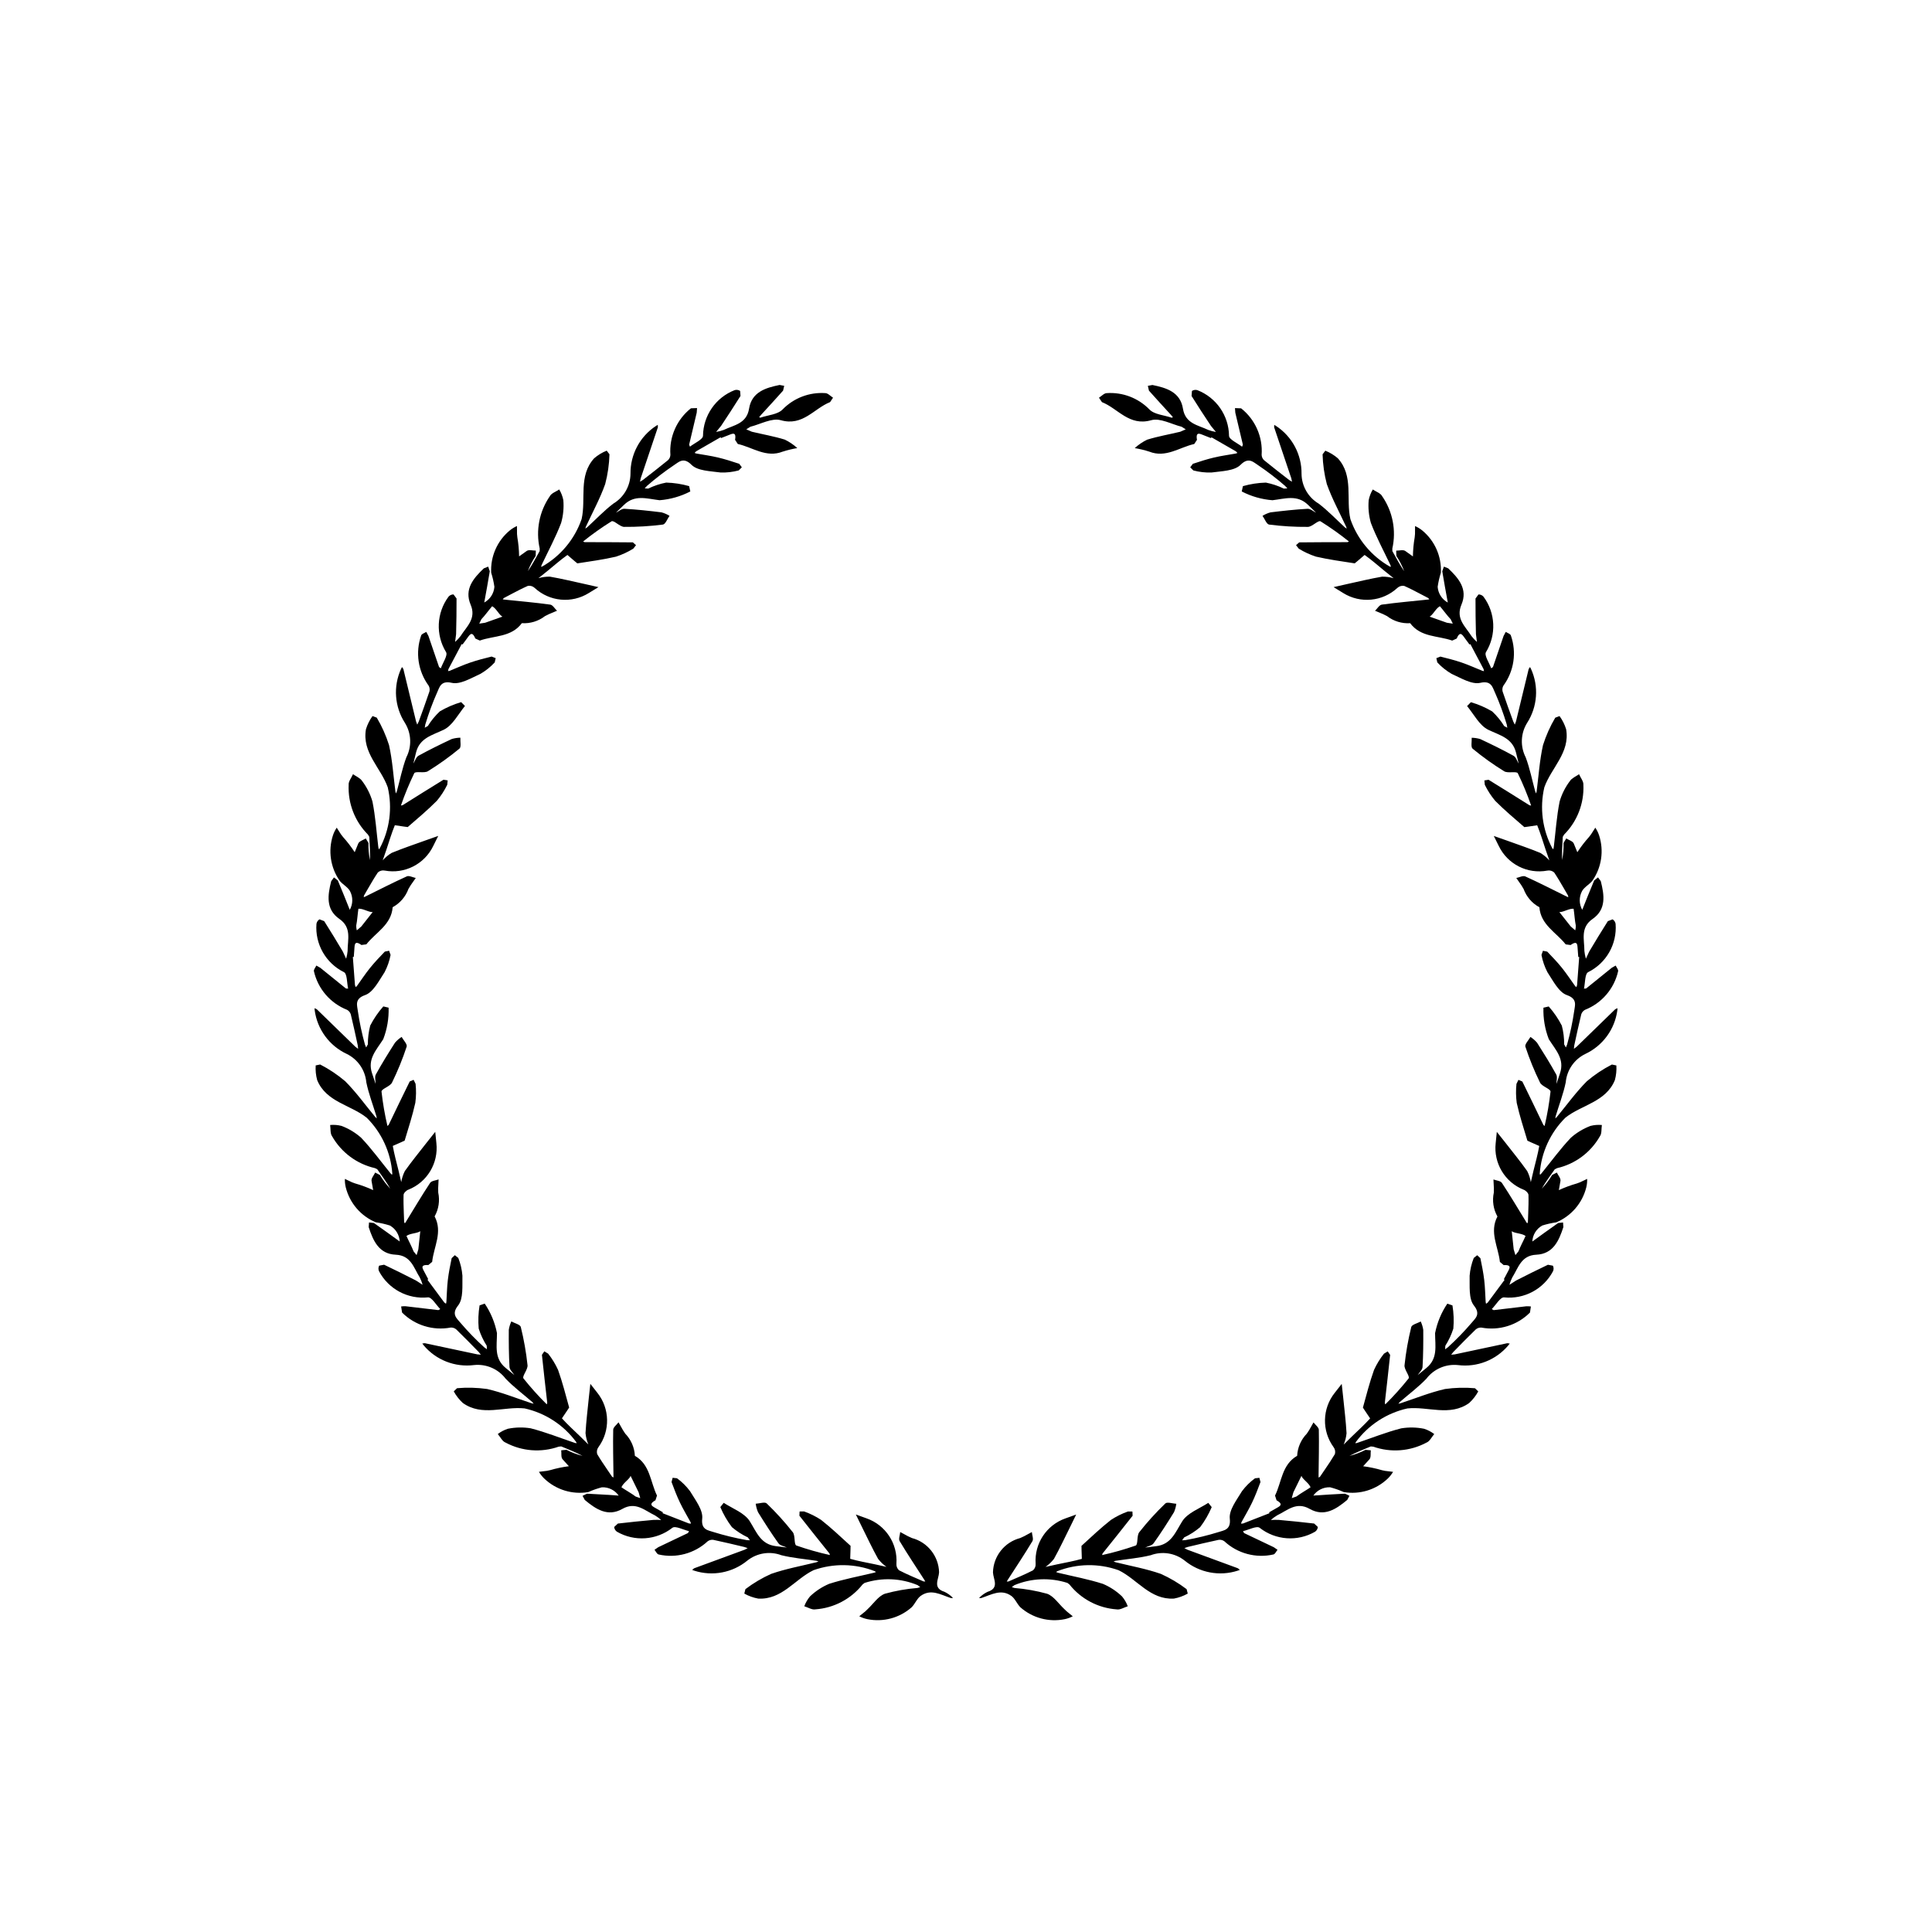 <?xml version="1.0" encoding="UTF-8"?>
<!-- Uploaded to: ICON Repo, www.iconrepo.com, Generator: ICON Repo Mixer Tools -->
<svg fill="#000000" width="800px" height="800px" version="1.1" viewBox="144 144 512 512" xmlns="http://www.w3.org/2000/svg">
 <g>
  <path d="m412 566.92c0.996 0.715 1.496 2.086 2.383 3.004 3.211 2.856 7.578 4.031 11.789 3.172 0.738-0.156 1.453-0.414 2.125-0.758l-1.629-1.324-0.641-0.621c-1.492-1.391-2.758-3.383-4.523-4.031-2.828-0.781-5.727-1.293-8.652-1.531l-0.715-0.227 0.695-0.523c4.465-1.859 9.449-2.066 14.055-0.586l0.535 0.414c3.062 3.856 7.602 6.246 12.512 6.594 0.887 0.18 1.949-0.523 2.934-0.82-0.355-0.957-0.871-1.844-1.527-2.621-1.473-1.406-3.188-2.535-5.062-3.324-3.859-1.242-7.883-1.98-11.84-2.93l-0.555-0.188 0.25-0.215h0.004c5.227-2.066 11.027-2.16 16.32-0.273 4.945 2.406 8.348 7.875 14.633 7.508v0.004c1.289-0.238 2.531-0.684 3.676-1.328l-0.297-1.168c-2.121-1.609-4.418-2.973-6.848-4.059-3.879-1.355-7.977-2.086-11.984-3.082l-0.535-0.195 0.523-0.18c3.102-0.477 6.262-0.723 9.297-1.477v0.004c3.047-1.141 6.465-0.605 9.02 1.41 3.934 3.231 9.246 4.238 14.09 2.668l0.543-0.203-0.496-0.418-13.387-4.922-0.824-0.418 0.82-0.301c2.754-0.652 5.508-1.324 8.281-1.906 0.531-0.07 1.066 0.066 1.5 0.383 3.492 3.246 8.367 4.555 13.02 3.492 0.434-0.113 0.715-0.805 1.07-1.23l-0.996-0.688-7.871-3.75-0.281-0.504c1.508-0.34 3.629-1.488 4.414-0.887l-0.004-0.004c4.227 3.312 10.043 3.723 14.691 1.035 0.418-0.289 0.684-0.746 0.734-1.25l-0.977-0.914c-3.125-0.379-6.262-0.676-9.398-0.965h-0.004c-0.691-0.027-1.387-0.02-2.078 0.027 0.52-0.473 1.086-0.891 1.691-1.25 2.703-1.289 5.066-3.703 8.59-1.695 3.879 2.207 7.035 0.055 9.961-2.379l0.586-1.09-1.172-0.566c-2.801 0.129-5.602 0.328-8.402 0.504h0.004c1.012-1.441 2.691-2.269 4.453-2.195 1.238 0.324 2.445 0.75 3.613 1.273 4.238 0.711 8.566-0.621 11.672-3.594 0.539-0.523 1.008-1.121 1.395-1.773l-2.086-0.25-0.875-0.184v-0.004c-1.625-0.477-3.289-0.824-4.969-1.043l1.688-1.863c0.43-0.527 0.242-1.559 0.34-2.359l-1.402-0.125c-1.348 0.695-2.773 1.234-4.25 1.602 1.801-0.953 3.742-1.703 5.644-2.504l0.676 0.062c4.641 1.633 9.758 1.238 14.098-1.086 0.848-0.32 1.371-1.48 2.047-2.258h-0.004c-0.809-0.617-1.715-1.09-2.688-1.402-1.992-0.402-4.047-0.441-6.059-0.113-3.93 1.004-7.727 2.519-11.578 3.828l-0.57 0.141 0.102-0.32v0.004c3.328-4.531 8.184-7.703 13.672-8.926 5.465-0.598 11.262 2.215 16.383-1.441h-0.004c0.969-0.887 1.781-1.926 2.406-3.078l-0.871-0.836c-2.652-0.234-5.324-0.164-7.961 0.211-4.008 0.922-7.859 2.488-11.781 3.777l-0.559 0.121 0.352-0.43c2.371-2.059 4.914-3.949 7.078-6.203v-0.004c1.973-2.582 5.148-3.949 8.379-3.606 5.055 0.637 10.086-1.34 13.352-5.25l0.355-0.457-0.641-0.094-13.953 2.969-0.926 0.082 0.535-0.688c1.984-2.019 3.957-4.059 5.992-6.027v0.004c0.414-0.344 0.941-0.516 1.477-0.477 4.688 0.883 9.508-0.605 12.875-3.984l0.246-1.613 0.004 0.004c-0.402-0.051-0.805-0.07-1.211-0.055l-8.66 1.023-0.504-0.277c1.094-1.09 2.273-3.191 3.262-3.102h0.004c5.34 0.551 10.48-2.203 12.98-6.953 0.199-0.465 0.184-0.996-0.043-1.445l-1.316-0.25c-2.848 1.344-5.66 2.766-8.465 4.191l-1.746 1.129 0.004-0.004c0.188-0.676 0.445-1.332 0.762-1.961 1.602-2.531 2.316-5.836 6.371-6.016 4.457-0.203 5.984-3.699 7.164-7.32l-0.086-1.23-1.301 0.152c-2.305 1.602-4.566 3.262-6.84 4.906 0.086-1.762 1.066-3.356 2.598-4.231 1.223-0.391 2.473-0.672 3.738-0.852 3.965-1.66 6.918-5.094 7.961-9.266 0.18-0.734 0.258-1.492 0.23-2.246l-1.898 0.898-0.836 0.309c-1.633 0.465-3.227 1.055-4.766 1.766l0.434-2.481c0.082-0.676-0.625-1.449-0.969-2.176l-1.254 0.641 0.004 0.004c-0.77 1.309-1.691 2.523-2.742 3.617 1.016-1.766 2.258-3.434 3.445-5.125l0.605-0.301v-0.004c4.797-1.094 8.918-4.156 11.352-8.434 0.543-0.723 0.371-1.988 0.527-3-1.012-0.094-2.035-0.012-3.023 0.242-1.906 0.723-3.664 1.781-5.191 3.133-2.789 2.941-5.191 6.246-7.758 9.406l-0.402 0.422-0.09-0.316c0.398-5.606 2.82-10.879 6.812-14.836 4.305-3.418 10.707-4.125 13.098-9.949v0.004c0.344-1.266 0.477-2.582 0.395-3.891l-1.184-0.242c-2.371 1.215-4.59 2.699-6.621 4.418-2.898 2.914-5.328 6.293-7.961 9.473l-0.402 0.402 0.066-0.551c0.906-3.004 2.055-5.961 2.688-9.023 0.289-3.238 2.254-6.086 5.172-7.516 4.617-2.156 7.816-6.508 8.5-11.555l0.047-0.578-0.594 0.266-10.227 9.945-0.734 0.559 0.086-0.867c0.605-2.769 1.188-5.543 1.863-8.289 0.168-0.508 0.523-0.934 0.996-1.184 4.438-1.75 7.723-5.578 8.773-10.23 0.086-0.441-0.418-0.996-0.648-1.496l-1.051 0.598-6.781 5.477-0.574 0.039c0.344-1.508 0.223-3.914 1.109-4.367h-0.004c4.812-2.375 7.695-7.441 7.281-12.797-0.078-0.5-0.371-0.938-0.805-1.199l-1.254 0.484c-1.691 2.656-3.316 5.352-4.938 8.062l-0.875 1.887c-0.199-0.676-0.332-1.367-0.398-2.066 0.008-2.996-1.148-6.168 2.184-8.48 3.668-2.543 3.094-6.32 2.16-10.008l-0.73-0.996-1.016 0.805c-1.094 2.582-2.125 5.191-3.172 7.797l0.004-0.004c-0.863-1.539-0.883-3.414-0.047-4.969 0.594-1.07 1.898-1.723 2.711-2.711h-0.004c2.473-3.516 3.137-7.988 1.801-12.074-0.238-0.715-0.574-1.395-0.996-2.023l-1.129 1.77-0.543 0.707c-1.137 1.262-2.168 2.609-3.094 4.031l-0.953-2.328c-0.289-0.617-1.301-0.895-1.98-1.328l-0.719 1.211h0.004c0.047 1.516-0.086 3.035-0.391 4.523-0.078-2.035 0.078-4.109 0.184-6.172l0.348-0.578c3.477-3.484 5.332-8.266 5.113-13.184 0.074-0.902-0.746-1.879-1.152-2.82-0.828 0.594-1.914 1.02-2.426 1.812h0.004c-1.23 1.625-2.152 3.461-2.723 5.418-0.797 3.977-1.062 8.062-1.551 12.09l-0.121 0.574-0.246-0.227v0.004c-2.648-4.961-3.406-10.711-2.137-16.184 1.82-5.188 6.867-9.195 5.781-15.395v-0.004c-0.387-1.254-0.98-2.434-1.75-3.492l-1.133 0.426c-1.355 2.289-2.445 4.727-3.246 7.266-0.902 4.012-1.156 8.16-1.688 12.258l-0.133 0.555-0.234-0.504c-0.832-3.023-1.438-6.137-2.535-9.07v0.004c-1.48-2.894-1.34-6.352 0.371-9.117 2.758-4.285 3.148-9.676 1.039-14.309l-0.266-0.516-0.355 0.543-3.356 13.863-0.32 0.863-0.391-0.781c-0.965-2.664-1.949-5.32-2.844-8.008l0.004 0.004c-0.133-0.52-0.059-1.07 0.207-1.535 2.824-3.844 3.562-8.836 1.973-13.332-0.16-0.418-0.883-0.617-1.348-0.922l-0.57 1.07-2.82 8.25-0.465 0.336c-0.512-1.457-1.895-3.426-1.391-4.285v0.004c2.809-4.578 2.551-10.402-0.656-14.711-0.332-0.383-0.816-0.598-1.324-0.586l-0.789 1.078c-0.02 3.148 0.043 6.301 0.117 9.449l0.266 2.062c-0.527-0.465-1.008-0.98-1.438-1.539-1.594-2.539-4.258-4.609-2.672-8.344 1.75-4.106-0.75-6.996-3.504-9.621l-1.148-0.457-0.43 1.23c0.449 2.769 0.969 5.527 1.469 8.285l0.004 0.004c-1.551-0.84-2.566-2.414-2.691-4.172 0.18-1.27 0.465-2.519 0.852-3.738 0.215-4.293-1.605-8.438-4.914-11.18-0.59-0.477-1.238-0.875-1.93-1.184 0 0.699 0 1.398-0.012 2.098l-0.086 0.891v0.004c-0.289 1.668-0.445 3.359-0.469 5.055l-2.047-1.461c-0.574-0.367-1.578-0.062-2.383-0.07l0.039 1.41c0.848 1.262 1.543 2.617 2.078 4.039-1.152-1.68-2.121-3.519-3.133-5.32l-0.012-0.676v-0.004c1.082-4.801 0.105-9.836-2.699-13.883-0.418-0.805-1.629-1.191-2.477-1.773-0.523 0.875-0.891 1.832-1.086 2.832-0.176 2.031 0.023 4.078 0.582 6.035 1.445 3.789 3.391 7.387 5.129 11.062l0.203 0.547-0.328-0.059v0.004c-4.883-2.785-8.59-7.25-10.434-12.559-1.223-5.363 0.906-11.441-3.312-16.109h0.004c-0.992-0.859-2.121-1.547-3.336-2.035l-0.73 0.961c0.074 2.66 0.449 5.305 1.121 7.879 1.375 3.871 3.371 7.523 5.106 11.273l0.184 0.543-0.465-0.301c-2.316-2.117-4.484-4.43-6.973-6.32l-0.004-0.004c-2.793-1.664-4.516-4.664-4.543-7.918 0.051-5.09-2.488-9.859-6.742-12.66l-0.496-0.297-0.02 0.648 4.547 13.52 0.188 0.906-0.746-0.453c-2.234-1.738-4.484-3.465-6.672-5.262v0.004c-0.387-0.367-0.613-0.875-0.637-1.41 0.34-4.758-1.695-9.375-5.434-12.332l-1.629-0.062 0.086 1.211 2.008 8.484-0.215 0.535c-1.211-0.961-3.426-1.895-3.457-2.887v-0.004c-0.062-5.367-3.387-10.156-8.391-12.098-0.484-0.145-1.012-0.066-1.434 0.211l-0.102 1.336c1.664 2.676 3.394 5.309 5.141 7.934l1.324 1.605v-0.004c-0.695-0.113-1.379-0.293-2.039-0.535-2.699-1.301-6.062-1.629-6.707-5.637-0.707-4.406-4.359-5.519-8.094-6.277l-1.211 0.227 0.293 1.27c1.941 2.203 3.938 4.352 5.918 6.516l0.426 0.531-0.312 0.125c-2.019-0.691-4.641-0.836-5.934-2.215l-0.004-0.004c-2.953-3.012-7.078-4.582-11.285-4.293-0.68 0-1.367 0.785-2.051 1.211l0.781 1.172c4.277 1.688 7.207 6.461 13.07 4.793 2.336-0.664 5.356 1.059 8.055 1.738l1.09 0.684-1.461 0.637c-2.914 0.699-5.879 1.211-8.734 2.09l-0.004-0.004c-1.207 0.582-2.328 1.34-3.316 2.25 1.301 0.215 2.578 0.523 3.832 0.926 4.41 1.754 8-1.141 11.938-2.016l0.719-1.102c-0.422-2.453 0.961-1.496 2.031-1.121l1.684 0.66 0.125-0.215 6.492 3.734 0.395 0.414-0.43 0.156c-1.914 0.348-3.856 0.605-5.742 1.051-1.914 0.449-3.785 1.059-5.652 1.676l-0.691 0.926 0.824 0.828v-0.004c1.566 0.422 3.184 0.605 4.805 0.551 2.676-0.371 6.102-0.402 7.723-2.047 2.16-2.191 3.473-0.598 4.606 0.086l0.004 0.004c2.519 1.691 4.926 3.543 7.215 5.539l0.566 0.629-0.934 0.055h-0.004c-1.508-0.738-3.109-1.27-4.758-1.59-2.059 0.059-4.102 0.371-6.082 0.938l-0.312 1.41c2.531 1.312 5.301 2.102 8.141 2.324 3.418-0.402 6.559-1.551 9.43 1.23l2.141 2.074c-0.758-0.363-1.535-1.074-2.269-1.035-3.277 0.188-6.551 0.543-9.809 0.945v-0.004c-0.75 0.207-1.465 0.516-2.129 0.926 0.578 0.805 1.082 2.234 1.75 2.316 3.406 0.438 6.84 0.645 10.27 0.613 1.148-0.016 2.727-1.828 3.348-1.477 2.617 1.637 5.137 3.422 7.543 5.356l-0.402 0.168c-4.262 0.016-8.523 0-12.785 0.059l-0.844 0.738 0.723 0.926c1.434 0.887 2.969 1.594 4.57 2.113 3.375 0.781 6.828 1.25 10.258 1.781l0.844-0.699 1.785-1.531c1.832 1.309 3.531 2.801 5.277 4.231l2.402 1.926-0.004 0.004c-0.992-0.285-2.023-0.422-3.055-0.402-3.125 0.539-6.211 1.293-9.312 1.969l-3.535 0.805 2.562 1.566v0.004c4.539 2.828 10.406 2.273 14.336-1.355 0.48-0.453 1.148-0.656 1.801-0.547 1.488 0.66 2.938 1.41 4.383 2.176l0.426 0.223 1.59 0.832 0.27 0.336-0.477 0.07c-4.039 0.422-8.09 0.777-12.113 1.328-0.656 0.09-1.195 1.062-1.789 1.625l2.133 0.898 1.051 0.523 0.004 0.004c1.742 1.348 3.922 2.012 6.121 1.871 2.801 3.781 7.356 3.262 11.141 4.613l1.195-0.547c0.949-2.301 1.613-0.754 2.316 0.133l1.074 1.457 0.219-0.117 3.504 6.621 0.113 0.559-0.445-0.102c-1.809-0.727-3.582-1.543-5.426-2.172s-3.766-1.121-5.676-1.594l-1.078 0.418 0.258 1.137 0.004-0.004c1.102 1.188 2.375 2.207 3.773 3.019 2.461 1.109 5.379 2.906 7.625 2.383 2.996-0.699 3.258 1.344 3.852 2.527h0.004c1.227 2.777 2.281 5.629 3.148 8.539l0.141 0.836-0.824-0.441c-0.883-1.43-1.953-2.734-3.18-3.883-1.773-1.047-3.668-1.867-5.644-2.445l-1.008 1.023c1.812 2.203 3.289 5.184 5.652 6.309 3.109 1.48 6.375 2.18 7.324 6.066l0.707 2.894c-0.445-0.711-0.723-1.73-1.367-2.086-2.871-1.59-5.832-3.027-8.805-4.426v-0.004c-0.742-0.227-1.516-0.344-2.293-0.352 0.059 0.992-0.277 2.469 0.246 2.898v-0.004c2.648 2.188 5.441 4.188 8.363 5.992 0.98 0.598 3.281-0.094 3.621 0.535h-0.004c1.344 2.777 2.523 5.633 3.527 8.547l-0.434-0.074c-3.613-2.258-7.215-4.539-10.852-6.762l-1.109 0.176 0.117 1.168h0.004c0.738 1.516 1.66 2.934 2.742 4.231 2.441 2.461 5.113 4.695 7.731 6.973l1.09-0.145 2.316-0.344c0.855 2.082 1.5 4.25 2.211 6.394l1.008 2.91c-0.688-0.773-1.488-1.438-2.375-1.973-2.93-1.211-5.945-2.215-8.93-3.297l-3.418-1.203 1.336 2.691v-0.004c2.332 4.812 7.594 7.473 12.852 6.496 0.648-0.129 1.32 0.055 1.812 0.492 0.906 1.352 1.73 2.762 2.547 4.172l0.242 0.414 0.898 1.551 0.051 0.43-0.441-0.195c-3.644-1.797-7.262-3.656-10.957-5.328-0.605-0.273-1.578 0.262-2.379 0.422l1.328 1.895 0.609 1.004v0.004c0.758 2.07 2.246 3.797 4.188 4.848 0.355 4.691 4.488 6.68 6.969 9.84l1.305 0.172c2.031-1.441 1.762 0.219 1.891 1.348l0.133 1.805 0.25 0.02-0.562 7.469-0.203 0.531-0.324-0.32c-1.141-1.578-2.211-3.215-3.426-4.734-1.215-1.52-2.59-2.957-3.953-4.371l-1.141-0.219-0.387 1.102v-0.004c0.297 1.594 0.828 3.137 1.578 4.574 1.492 2.254 3 5.328 5.184 6.078 2.91 1.008 2.043 2.871 1.914 4.191-0.438 3.004-1.066 5.977-1.883 8.902l-0.324 0.781-0.453-0.816c0.012-1.68-0.195-3.356-0.625-4.981-0.938-1.828-2.106-3.535-3.469-5.074l-1.402 0.328v-0.004c-0.09 2.852 0.395 5.691 1.422 8.348 1.844 2.91 4.231 5.238 2.969 9.035l-0.945 2.82c0-0.84 0.301-1.848-0.051-2.492-1.586-2.875-3.324-5.668-5.09-8.438-0.508-0.586-1.098-1.098-1.754-1.52-0.48 0.871-1.551 1.941-1.336 2.582 1.078 3.262 2.375 6.441 3.887 9.527 0.512 1.027 2.828 1.668 2.777 2.383v-0.004c-0.344 3.066-0.867 6.109-1.57 9.113l-0.324-0.285c-1.855-3.836-3.688-7.684-5.578-11.504l-1.031-0.441-0.523 1.055c-0.18 1.676-0.156 3.367 0.066 5.039 0.754 3.383 1.824 6.695 2.828 10.02l0.996 0.461 2.148 0.945c-0.387 2.215-0.996 4.398-1.535 6.59l-0.699 3v-0.004c-0.172-1.02-0.492-2.008-0.957-2.934-1.836-2.586-3.848-5.043-5.801-7.547l-2.254-2.84-0.301 2.988c-0.59 5.316 2.449 10.371 7.418 12.344 0.539 0.184 1.262 0.898 1.273 1.387 0.047 1.629-0.008 3.258-0.066 4.891l-0.02 0.477-0.066 1.793-0.188 0.391-0.27-0.402c-2.129-3.461-4.195-6.957-6.434-10.348-0.367-0.555-1.473-0.621-2.238-0.906l0.113 2.312-0.016 1.168c-0.461 2.16-0.121 4.41 0.957 6.332-2.199 4.16 0.238 8.043 0.656 12.039l1.008 0.844c2.484-0.137 1.375 1.125 0.883 2.144l-0.848 1.602 0.203 0.148-4.457 6.012-0.457 0.344-0.102-0.441c-0.125-1.945-0.156-3.898-0.383-5.832-0.23-1.949-0.617-3.883-1.016-5.805l-0.844-0.793-0.914 0.723v0.004c-0.598 1.508-0.969 3.094-1.098 4.711 0.062 2.699-0.301 6.106 1.148 7.906 1.926 2.398 0.195 3.519-0.617 4.566-1.973 2.309-4.09 4.488-6.336 6.527l-0.691 0.488 0.055-0.93c0.906-1.418 1.617-2.945 2.125-4.547 0.18-2.051 0.102-4.117-0.234-6.148l-1.359-0.469c-1.594 2.363-2.699 5.023-3.246 7.82 0.012 3.445 0.793 6.691-2.301 9.227l-2.305 1.887c0.449-0.707 1.242-1.402 1.285-2.137 0.191-3.277 0.211-6.566 0.188-9.852v0.004c-0.117-0.77-0.344-1.52-0.672-2.223-0.867 0.484-2.348 0.816-2.508 1.473-0.824 3.332-1.422 6.719-1.785 10.133-0.117 1.141 1.5 2.922 1.082 3.496v-0.004c-1.926 2.414-3.988 4.711-6.184 6.879l-0.121-0.418c0.473-4.231 0.973-8.465 1.41-12.707l-0.637-0.926-1.008 0.613h0.004c-1.047 1.324-1.93 2.766-2.629 4.301-1.164 3.266-2.023 6.641-2.945 9.988l0.605 0.918 1.309 1.945c-1.512 1.672-3.184 3.191-4.809 4.758l-2.191 2.164-0.004-0.004c0.402-0.953 0.656-1.961 0.754-2.988-0.176-3.164-0.57-6.32-0.887-9.473l-0.391-3.606-1.852 2.367c-3.332 4.184-3.457 10.078-0.305 14.398 0.402 0.527 0.527 1.215 0.34 1.852-0.828 1.402-1.738 2.754-2.664 4.106l-0.27 0.395-1.008 1.484-0.363 0.23-0.016-0.48c0.043-4.062 0.156-8.125 0.07-12.184-0.016-0.664-0.918-1.309-1.41-1.961l-1.137 2.016-0.641 0.969c-1.535 1.578-2.445 3.664-2.559 5.867-4.078 2.348-4.082 6.934-5.859 10.539l0.402 1.25c2.176 1.211 0.562 1.688-0.398 2.285l-1.57 0.902 0.09 0.234-6.977 2.719-0.566 0.047 0.148-0.43c0.93-1.715 1.945-3.383 2.781-5.141 0.844-1.77 1.547-3.613 2.234-5.453l-0.289-1.121-1.16 0.125h-0.004c-1.309 0.957-2.465 2.102-3.438 3.398-1.387 2.316-3.504 5.008-3.242 7.305 0.352 3.059-1.707 3.082-2.953 3.539-2.898 0.898-5.852 1.617-8.84 2.148l-0.848 0.043 0.543-0.762h0.004c1.52-0.711 2.941-1.625 4.223-2.711 1.246-1.641 2.277-3.43 3.078-5.324l-0.902-1.125c-2.398 1.547-5.527 2.676-6.914 4.891-1.828 2.922-2.894 6.086-6.863 6.582l-2.957 0.367c0.758-0.363 1.801-0.523 2.227-1.121 1.91-2.672 3.68-5.441 5.406-8.238h0.004c0.309-0.711 0.516-1.465 0.613-2.238-0.992-0.055-2.418-0.559-2.906-0.086-2.477 2.379-4.785 4.926-6.91 7.621-0.707 0.906-0.281 3.273-0.945 3.535-2.914 1.016-5.883 1.859-8.898 2.523l0.121-0.418c2.656-3.332 5.34-6.648 7.961-10.004l-0.051-1.121-1.176-0.016h0.004c-1.59 0.562-3.106 1.316-4.516 2.238-2.719 2.141-5.25 4.539-7.812 6.879l0.02 1.098 0.074 2.348c-2.168 0.605-4.394 1.004-6.606 1.465l-3.008 0.668v-0.004c0.844-0.594 1.598-1.312 2.231-2.129 1.539-2.773 2.883-5.652 4.297-8.492l1.59-3.258-2.82 1.016h-0.004c-5.047 1.766-8.293 6.688-7.922 12.02 0.055 0.664-0.203 1.309-0.699 1.75-2.117 1.09-4.332 2-6.519 2.961h-0.434l0.246-0.414c2.203-3.414 4.461-6.793 6.551-10.277 0.34-0.57-0.078-1.598-0.148-2.414l-2.035 1.102-1.062 0.492h-0.008c-4.16 1.09-7.098 4.805-7.199 9.105 0.082 1.809 1.777 4.144-1.422 5.141-0.688 0.324-1.324 0.754-1.887 1.27l-0.383 0.414 0.605-0.043c2.609-0.848 5.231-2.504 7.941-0.562zm115.43-257.89-4.566-1.617 0.328-0.23c0.824-0.723 1.434-2.023 2.398-2.523 0.965 1.121 1.879 2.426 2.859 3.453l0.559 1.16zm34.023 81.523-1.203-1.043-3.004-3.805 0.402-0.02c1.082-0.176 2.289-0.945 3.375-0.855 0.219 1.465 0.297 3.051 0.578 4.445v-0.004c0.016 0.434-0.035 0.863-0.148 1.281zm-13.164 80.992c-0.594 1.355-1.375 2.738-1.879 4.07l-0.805 1.008-0.461-1.527-0.516-4.816 0.348 0.195c1.008 0.43 2.441 0.418 3.312 1.07zm-61.531 67.93 2.133-4.352 0.184 0.355c0.625 0.898 1.844 1.656 2.234 2.672-1.223 0.832-2.621 1.586-3.758 2.445l-1.219 0.422z"/>
  <path d="m235.67 405.96-6.781-5.481-1.051-0.598c-0.23 0.504-0.734 1.055-0.648 1.496 1.051 4.652 4.336 8.48 8.77 10.23 0.473 0.25 0.828 0.676 0.996 1.184 0.676 2.75 1.258 5.523 1.863 8.289l0.086 0.867-0.738-0.555-10.227-9.945-0.59-0.27 0.051 0.578v-0.004c0.684 5.047 3.887 9.402 8.5 11.555 2.922 1.43 4.883 4.281 5.176 7.519 0.633 3.062 1.773 6.016 2.688 9.023l0.066 0.547-0.402-0.402c-2.633-3.18-5.059-6.562-7.961-9.473v0.004c-2.031-1.723-4.254-3.207-6.621-4.422l-1.184 0.242c-0.086 1.309 0.047 2.625 0.391 3.891 2.387 5.824 8.789 6.531 13.098 9.949l0.004-0.004c3.992 3.961 6.41 9.23 6.812 14.84l-0.086 0.32-0.414-0.418c-2.562-3.156-4.969-6.465-7.758-9.406l-0.004-0.004c-1.523-1.352-3.285-2.414-5.191-3.133-0.984-0.254-2.008-0.336-3.023-0.242 0.156 1.008-0.016 2.277 0.527 3 2.438 4.277 6.555 7.336 11.355 8.43l0.605 0.301c1.188 1.691 2.426 3.363 3.445 5.129h-0.004c-1.051-1.094-1.973-2.309-2.742-3.617l-1.25-0.641c-0.344 0.727-1.051 1.5-0.969 2.176l0.434 2.477c-1.535-0.711-3.129-1.301-4.762-1.766l-0.836-0.305-1.898-0.902c-0.023 0.754 0.055 1.508 0.234 2.242 1.043 4.172 3.992 7.606 7.961 9.262 1.266 0.18 2.516 0.465 3.738 0.852 1.531 0.875 2.512 2.473 2.598 4.234-2.277-1.641-4.539-3.305-6.84-4.902l-1.293-0.148-0.09 1.234c1.18 3.621 2.707 7.121 7.164 7.32 4.055 0.18 4.769 3.481 6.367 6.016l-0.004-0.004c0.32 0.625 0.578 1.281 0.766 1.961l-1.746-1.129c-2.805-1.43-5.617-2.848-8.465-4.191l-1.316 0.25h0.004c-0.227 0.453-0.246 0.984-0.043 1.449 2.5 4.75 7.637 7.504 12.98 6.953 0.988-0.086 2.172 2.016 3.262 3.102l-0.504 0.277-8.66-1.023c-0.402-0.016-0.809 0-1.207 0.051l0.25 1.613h-0.004c3.371 3.375 8.191 4.867 12.875 3.981 0.535-0.035 1.062 0.133 1.473 0.477 2.039 1.969 4.008 4.004 5.992 6.027l0.535 0.688-0.918-0.086-13.953-2.969-0.641 0.094 0.352 0.461h-0.004c3.266 3.906 8.297 5.883 13.352 5.246 3.231-0.344 6.41 1.023 8.383 3.606 2.164 2.254 4.707 4.144 7.078 6.203l0.352 0.43-0.559-0.121c-3.922-1.289-7.777-2.859-11.781-3.777h-0.004c-2.637-0.371-5.305-0.441-7.957-0.211l-0.875 0.836v0.004c0.629 1.152 1.441 2.191 2.406 3.078 5.121 3.656 10.914 0.844 16.383 1.441 5.484 1.223 10.344 4.391 13.668 8.922l0.102 0.32-0.57-0.137c-3.852-1.305-7.648-2.82-11.578-3.828l0.004-0.004c-2.012-0.328-4.066-0.289-6.066 0.117-0.969 0.309-1.879 0.781-2.684 1.402 0.672 0.773 1.199 1.934 2.047 2.258l-0.004-0.004c4.34 2.324 9.453 2.719 14.098 1.09l0.676-0.066c1.906 0.797 3.848 1.551 5.644 2.504-1.477-0.367-2.902-0.906-4.25-1.602l-1.402 0.125c0.102 0.801-0.09 1.832 0.34 2.359l1.688 1.863c-1.68 0.219-3.344 0.566-4.969 1.043l-0.875 0.184-2.086 0.254v0.004c0.387 0.648 0.855 1.246 1.398 1.773 3.102 2.973 7.43 4.309 11.668 3.598 1.168-0.523 2.375-0.949 3.613-1.27 1.762-0.078 3.441 0.75 4.453 2.195-2.801-0.18-5.598-0.379-8.402-0.504l-1.172 0.566 0.586 1.09c2.922 2.434 6.082 4.582 9.961 2.379 3.527-2.008 5.887 0.402 8.594 1.695l0.004-0.004c0.602 0.359 1.168 0.781 1.691 1.25-0.695-0.047-1.387-0.055-2.082-0.023-3.137 0.289-6.269 0.586-9.398 0.965l-0.98 0.914c0.051 0.504 0.32 0.961 0.738 1.246 4.644 2.688 10.461 2.281 14.688-1.035 0.789-0.605 2.91 0.547 4.414 0.887l-0.281 0.504-7.871 3.75-0.996 0.688c0.352 0.426 0.637 1.117 1.07 1.23v0.004c4.648 1.062 9.523-0.242 13.02-3.488 0.43-0.316 0.969-0.457 1.496-0.383 2.769 0.578 5.523 1.254 8.281 1.906l0.82 0.301-0.824 0.418-13.387 4.922-0.496 0.418 0.543 0.203c4.848 1.562 10.16 0.555 14.094-2.68 2.555-2.016 5.973-2.551 9.02-1.41 3.031 0.754 6.191 1 9.297 1.477l0.523 0.18-0.535 0.195c-4.008 0.996-8.102 1.727-11.984 3.082l-0.004-0.004c-2.426 1.09-4.723 2.449-6.844 4.059l-0.293 1.176v-0.004c1.145 0.645 2.387 1.09 3.676 1.328 6.285 0.363 9.684-5.102 14.633-7.508v-0.004c5.297-1.887 11.094-1.793 16.324 0.273l0.25 0.215-0.555 0.184c-3.957 0.949-7.977 1.688-11.84 2.93-1.875 0.793-3.594 1.918-5.07 3.328-0.652 0.777-1.172 1.664-1.523 2.617 0.984 0.297 2.047 0.996 2.934 0.82 4.91-0.344 9.449-2.738 12.508-6.59l0.535-0.414h0.004c4.606-1.48 9.586-1.273 14.055 0.586l0.695 0.523-0.715 0.227-0.004-0.004c-2.922 0.238-5.82 0.75-8.648 1.531-1.766 0.648-3.031 2.641-4.523 4.031l-0.641 0.621-1.629 1.324c0.672 0.348 1.387 0.602 2.125 0.758 4.211 0.863 8.578-0.312 11.789-3.168 0.887-0.918 1.383-2.289 2.383-3.004 2.715-1.941 5.332-0.285 7.941 0.57l0.605 0.043-0.379-0.418c-0.559-0.516-1.199-0.945-1.891-1.27-3.199-0.996-1.504-3.336-1.422-5.141l0.004 0.004c-0.102-4.301-3.039-8.016-7.199-9.109l-1.066-0.492-2.035-1.102c-0.07 0.816-0.488 1.844-0.148 2.414 2.086 3.481 4.348 6.859 6.551 10.277l0.246 0.414h-0.434c-2.188-0.961-4.402-1.867-6.519-2.961l-0.004 0.004c-0.496-0.441-0.754-1.09-0.699-1.75 0.371-5.336-2.875-10.258-7.922-12.023l-2.832-1.023 1.594 3.258c1.41 2.84 2.762 5.719 4.297 8.492 0.633 0.82 1.383 1.535 2.231 2.133l-3.008-0.668c-2.207-0.461-4.434-0.852-6.606-1.465l0.074-2.344 0.02-1.098c-2.562-2.34-5.09-4.734-7.812-6.879-1.414-0.926-2.93-1.676-4.519-2.242l-1.176 0.016-0.051 1.121c2.625 3.356 5.305 6.672 7.961 10.004l0.121 0.418 0.004 0.004c-3.012-0.668-5.984-1.512-8.895-2.527-0.664-0.266-0.238-2.629-0.945-3.535h-0.004c-2.125-2.695-4.434-5.242-6.91-7.621-0.484-0.469-1.914 0.031-2.906 0.086v0.004c0.098 0.77 0.305 1.523 0.613 2.238 1.73 2.793 3.5 5.566 5.406 8.238 0.426 0.598 1.469 0.762 2.227 1.121l-2.953-0.367c-3.969-0.496-5.039-3.66-6.863-6.582-1.387-2.215-4.516-3.344-6.914-4.891l-0.898 1.125v-0.004c0.797 1.898 1.832 3.688 3.078 5.328 1.281 1.086 2.699 2 4.219 2.715l0.543 0.762-0.844-0.043v-0.004c-2.992-0.527-5.945-1.246-8.844-2.148-1.242-0.457-3.305-0.48-2.953-3.539 0.266-2.297-1.855-4.984-3.242-7.305v0.004c-0.969-1.297-2.129-2.445-3.438-3.402l-1.16-0.125-0.289 1.121c0.684 1.84 1.387 3.684 2.234 5.453 0.836 1.754 1.852 3.426 2.781 5.141l0.148 0.43-0.566-0.047-6.977-2.719 0.09-0.234-1.57-0.902c-0.961-0.605-2.574-1.078-0.398-2.285l0.402-1.25c-1.777-3.606-1.785-8.188-5.859-10.535l-0.004-0.004c-0.105-2.203-1.016-4.289-2.551-5.871l-0.641-0.984-1.137-2.016c-0.492 0.652-1.398 1.297-1.41 1.961-0.09 4.059 0.023 8.121 0.07 12.184l-0.012 0.48-0.367-0.223-1.008-1.484-0.266-0.391c-0.922-1.348-1.836-2.699-2.664-4.106-0.184-0.637-0.059-1.324 0.34-1.852 3.152-4.32 3.031-10.215-0.301-14.398l-1.852-2.367-0.395 3.606c-0.316 3.156-0.707 6.312-0.887 9.473h0.004c0.098 1.027 0.352 2.035 0.75 2.988l-2.191-2.164c-1.625-1.566-3.301-3.086-4.809-4.758l1.309-1.945 0.605-0.918c-0.922-3.348-1.781-6.723-2.945-9.988v0.004c-0.699-1.535-1.582-2.977-2.629-4.301l-1.008-0.613-0.637 0.926c0.434 4.238 0.934 8.473 1.41 12.707l-0.125 0.418c-2.191-2.168-4.258-4.461-6.18-6.875-0.418-0.574 1.199-2.352 1.082-3.496v0.004c-0.363-3.414-0.961-6.801-1.785-10.133-0.16-0.656-1.637-0.992-2.508-1.473-0.328 0.703-0.555 1.453-0.672 2.223-0.023 3.285 0 6.574 0.188 9.852 0.043 0.734 0.836 1.426 1.285 2.137l-2.305-1.887c-3.094-2.535-2.316-5.785-2.301-9.227v-0.004c-0.551-2.797-1.652-5.457-3.25-7.82l-1.359 0.469c-0.336 2.031-0.414 4.094-0.234 6.144 0.508 1.605 1.219 3.133 2.125 4.547l0.055 0.934-0.691-0.488c-2.25-2.039-4.363-4.223-6.336-6.531-0.805-1.047-2.543-2.168-0.617-4.566 1.445-1.801 1.086-5.207 1.148-7.906-0.129-1.613-0.5-3.203-1.098-4.707l-0.914-0.727-0.84 0.793c-0.402 1.922-0.785 3.856-1.016 5.805-0.227 1.93-0.258 3.887-0.383 5.832l-0.102 0.441-0.461-0.344-4.453-6.019 0.203-0.148-0.848-1.602c-0.492-1.02-1.602-2.285 0.883-2.144l1.008-0.844c0.418-3.996 2.856-7.879 0.656-12.039l-0.008 0.004c1.078-1.922 1.422-4.172 0.961-6.328l-0.016-1.172 0.113-2.312c-0.766 0.289-1.871 0.355-2.238 0.906-2.238 3.387-4.305 6.887-6.434 10.348l-0.27 0.402-0.188-0.391-0.066-1.793-0.02-0.48c-0.059-1.629-0.113-3.262-0.066-4.891 0.012-0.488 0.734-1.199 1.273-1.387l0.004 0.004c4.969-1.973 8.008-7.027 7.418-12.34l-0.301-2.988-2.254 2.84c-1.949 2.504-3.965 4.961-5.801 7.547-0.461 0.922-0.785 1.91-0.957 2.93l-0.703-2.996c-0.543-2.191-1.148-4.371-1.535-6.59l2.148-0.945 0.996-0.461c1.004-3.324 2.074-6.637 2.828-10.02 0.223-1.668 0.246-3.359 0.066-5.035l-0.523-1.055-1.031 0.441c-1.891 3.82-3.727 7.668-5.578 11.504l-0.328 0.289h0.004c-0.703-3.004-1.227-6.047-1.57-9.113-0.047-0.711 2.269-1.352 2.781-2.379 1.512-3.086 2.809-6.266 3.883-9.527 0.215-0.641-0.855-1.715-1.336-2.582-0.652 0.422-1.242 0.934-1.75 1.523-1.77 2.766-3.508 5.562-5.09 8.438-0.355 0.645-0.051 1.652-0.051 2.492l-0.945-2.82c-1.27-3.793 1.125-6.125 2.969-9.035v-0.004c1.027-2.656 1.508-5.496 1.418-8.348l-1.402-0.328c-1.363 1.539-2.531 3.246-3.469 5.074-0.426 1.625-0.637 3.301-0.625 4.981l-0.453 0.816-0.324-0.777c-0.816-2.926-1.445-5.898-1.883-8.902-0.129-1.32-0.996-3.188 1.914-4.191 2.184-0.754 3.691-3.828 5.184-6.078v-0.004c0.75-1.438 1.285-2.977 1.582-4.57l-0.391-1.102-1.133 0.223c-1.363 1.41-2.719 2.844-3.953 4.371-1.23 1.527-2.293 3.152-3.434 4.734l-0.324 0.316-0.203-0.531-0.562-7.469 0.25-0.02 0.133-1.805c0.129-1.133-0.141-2.789 1.891-1.348l1.305-0.172c2.481-3.16 6.613-5.152 6.973-9.84 1.938-1.055 3.426-2.777 4.184-4.848l0.609-1.004 1.328-1.895c-0.805-0.16-1.773-0.699-2.379-0.422-3.699 1.672-7.312 3.531-10.957 5.328l-0.445 0.195 0.051-0.426 0.898-1.551 0.242-0.418c0.816-1.41 1.641-2.82 2.547-4.172 0.492-0.441 1.164-0.625 1.812-0.496 5.258 0.977 10.52-1.68 12.852-6.492l1.336-2.691-3.414 1.203c-2.984 1.078-6 2.086-8.93 3.297v-0.004c-0.883 0.535-1.684 1.203-2.371 1.973l1.008-2.91c0.707-2.144 1.355-4.312 2.207-6.394l2.324 0.344 1.09 0.145c2.621-2.277 5.289-4.512 7.731-6.973 1.082-1.293 2-2.715 2.742-4.231l0.117-1.168-1.109-0.176c-3.637 2.223-7.238 4.504-10.852 6.762l-0.43 0.07c1.004-2.914 2.184-5.769 3.527-8.547 0.336-0.629 2.641 0.062 3.621-0.535h-0.004c2.922-1.805 5.715-3.805 8.363-5.992 0.523-0.43 0.184-1.902 0.246-2.898v0.004c-0.777 0.008-1.551 0.125-2.293 0.352-2.973 1.398-5.93 2.84-8.805 4.426-0.645 0.355-0.922 1.371-1.371 2.086l0.707-2.894c0.949-3.887 4.215-4.586 7.324-6.066 2.359-1.121 3.84-4.102 5.652-6.309l-1.012-1.023v0.004c-1.977 0.578-3.871 1.398-5.644 2.445-1.227 1.148-2.297 2.453-3.18 3.883l-0.82 0.453 0.141-0.836c0.871-2.91 1.922-5.758 3.152-8.535 0.594-1.184 0.855-3.223 3.852-2.527 2.25 0.527 5.164-1.27 7.625-2.383 1.402-0.816 2.672-1.836 3.773-3.023l0.258-1.137-1.078-0.418c-1.91 0.473-3.816 0.957-5.676 1.594-1.84 0.629-3.617 1.445-5.422 2.172l-0.445 0.102 0.109-0.559 3.504-6.621 0.219 0.117 1.074-1.457c0.707-0.883 1.367-2.434 2.316-0.133l1.195 0.547c3.785-1.352 8.34-0.832 11.141-4.613l0.008 0.004c2.199 0.141 4.375-0.523 6.121-1.871l1.051-0.523 2.133-0.898c-0.594-0.566-1.129-1.535-1.789-1.625-4.023-0.555-8.07-0.906-12.113-1.328l-0.477-0.07 0.27-0.336 1.59-0.84 0.422-0.223c1.445-0.762 2.894-1.512 4.383-2.172h-0.004c0.652-0.113 1.32 0.09 1.801 0.547 3.93 3.629 9.801 4.184 14.336 1.355l2.562-1.566-3.535-0.805c-3.102-0.676-6.188-1.43-9.312-1.969l0.004-0.004c-1.035-0.02-2.066 0.117-3.059 0.402l2.406-1.922c1.742-1.434 3.445-2.922 5.277-4.231l1.781 1.531 0.844 0.699c3.426-0.531 6.879-0.996 10.258-1.781v-0.004c1.605-0.52 3.141-1.23 4.574-2.117l0.723-0.926-0.844-0.738c-4.262-0.055-8.523-0.043-12.785-0.059l-0.402-0.168c2.406-1.93 4.922-3.719 7.539-5.352 0.621-0.352 2.199 1.461 3.348 1.477v-0.004c3.434 0.031 6.863-0.172 10.27-0.613 0.672-0.086 1.172-1.512 1.75-2.316-0.66-0.406-1.379-0.719-2.129-0.922-3.258-0.402-6.531-0.758-9.809-0.945-0.734-0.043-1.512 0.672-2.269 1.035l2.141-2.074c2.871-2.781 6.012-1.637 9.43-1.23 2.844-0.223 5.613-1.012 8.145-2.324l-0.312-1.41v-0.004c-1.98-0.562-4.023-0.875-6.078-0.934-1.652 0.316-3.25 0.852-4.762 1.59l-0.934-0.055 0.566-0.629c2.285-1.996 4.695-3.848 7.215-5.543 1.133-0.688 2.445-2.277 4.606-0.086 1.625 1.641 5.047 1.676 7.723 2.047 1.621 0.055 3.238-0.129 4.805-0.551l0.824-0.828-0.691-0.926c-1.863-0.617-3.742-1.223-5.652-1.676-1.895-0.449-3.828-0.707-5.742-1.051l-0.43-0.156 0.391-0.414 6.492-3.734 0.125 0.215 1.684-0.66c1.07-0.371 2.453-1.328 2.031 1.121l0.719 1.102c3.938 0.875 7.527 3.769 11.938 2.016l0.004 0.004c1.25-0.402 2.531-0.715 3.828-0.93-0.988-0.91-2.106-1.664-3.316-2.246-2.856-0.879-5.82-1.391-8.734-2.09l-1.469-0.633 1.09-0.684c2.695-0.68 5.715-2.398 8.051-1.738 5.863 1.664 8.793-3.109 13.07-4.793l0.781-1.172c-0.684-0.426-1.371-1.215-2.051-1.211h0.004c-4.207-0.289-8.332 1.281-11.285 4.293-1.293 1.383-3.914 1.523-5.934 2.215l-0.312-0.125 0.426-0.531c1.977-2.168 3.977-4.316 5.918-6.516l0.297-1.27-1.219-0.227c-3.727 0.754-7.383 1.871-8.094 6.277-0.645 4.008-4.008 4.336-6.703 5.637l0.004-0.004c-0.66 0.246-1.344 0.426-2.035 0.535l1.324-1.605c1.738-2.621 3.469-5.258 5.141-7.934l-0.102-1.336-0.004 0.008c-0.422-0.281-0.949-0.355-1.438-0.211-5.004 1.941-8.328 6.731-8.395 12.098-0.023 0.992-2.246 1.926-3.457 2.887l-0.215-0.535 2.008-8.484 0.086-1.211-1.629 0.062v0.004c-3.738 2.957-5.773 7.574-5.434 12.332-0.02 0.535-0.25 1.043-0.637 1.41-2.188 1.797-4.434 3.519-6.672 5.262l-0.746 0.453 0.188-0.906 4.547-13.52-0.02-0.648-0.496 0.297 0.004-0.004c-4.258 2.797-6.797 7.57-6.746 12.66-0.027 3.254-1.75 6.254-4.543 7.918-2.484 1.895-4.66 4.203-6.973 6.32l-0.465 0.301 0.184-0.543c1.73-3.75 3.727-7.398 5.102-11.273l-0.004 0.004c0.676-2.574 1.055-5.219 1.129-7.879l-0.734-0.961c-1.219 0.488-2.344 1.176-3.336 2.035-4.223 4.672-2.09 10.746-3.312 16.109-1.84 5.309-5.547 9.77-10.434 12.555l-0.324 0.062 0.203-0.547c1.738-3.68 3.684-7.273 5.129-11.062v-0.004c0.559-1.957 0.754-4.004 0.582-6.035-0.199-1-0.566-1.957-1.086-2.832-0.844 0.582-2.059 0.973-2.477 1.773-2.805 4.047-3.785 9.082-2.699 13.883l-0.012 0.676c-1.008 1.801-1.98 3.641-3.133 5.32v0.004c0.535-1.422 1.23-2.777 2.078-4.039l0.039-1.41c-0.805 0.008-1.809-0.301-2.383 0.07l-2.047 1.461c-0.023-1.695-0.18-3.387-0.469-5.055l-0.086-0.891c-0.016-0.699-0.008-1.398-0.012-2.098v-0.004c-0.691 0.309-1.336 0.707-1.922 1.184-3.309 2.742-5.129 6.887-4.914 11.18 0.387 1.219 0.672 2.469 0.852 3.738-0.125 1.758-1.141 3.332-2.691 4.172 0.504-2.758 1.02-5.516 1.469-8.285l-0.426-1.23-1.148 0.457c-2.754 2.625-5.25 5.516-3.504 9.621 1.59 3.727-1.078 5.805-2.672 8.344l-0.004-0.004c-0.426 0.559-0.906 1.074-1.438 1.539l0.266-2.062c0.074-3.148 0.137-6.301 0.117-9.449l-0.797-1.074h0.004c-0.508-0.012-0.992 0.203-1.324 0.586-3.203 4.309-3.465 10.133-0.656 14.711 0.504 0.852-0.879 2.82-1.391 4.285l-0.465-0.336-2.82-8.25-0.57-1.07c-0.461 0.301-1.184 0.504-1.348 0.922v-0.004c-1.59 4.5-0.848 9.488 1.973 13.336 0.266 0.461 0.34 1.012 0.211 1.531-0.895 2.688-1.879 5.34-2.844 8.008l-0.387 0.781-0.32-0.863-3.356-13.863-0.359-0.539-0.262 0.508c-2.109 4.637-1.719 10.027 1.039 14.309 1.711 2.766 1.852 6.223 0.371 9.121-1.098 2.93-1.703 6.039-2.535 9.07l-0.234 0.504-0.137-0.566c-0.531-4.094-0.785-8.25-1.688-12.262-0.801-2.539-1.891-4.977-3.246-7.266l-1.125-0.422c-0.77 1.062-1.359 2.246-1.742 3.5-1.086 6.199 3.957 10.207 5.781 15.395v0.004c1.27 5.473 0.512 11.223-2.137 16.184l-0.25 0.223-0.117-0.574c-0.488-4.039-0.758-8.117-1.555-12.09-0.57-1.957-1.492-3.793-2.723-5.418-0.516-0.801-1.602-1.227-2.43-1.82-0.402 0.941-1.227 1.914-1.152 2.82h0.004c-0.219 4.918 1.633 9.699 5.109 13.184l0.352 0.582c0.102 2.062 0.262 4.137 0.184 6.176l-0.004-0.004c-0.305-1.488-0.438-3.008-0.391-4.523l-0.719-1.211c-0.676 0.434-1.691 0.707-1.98 1.328l-0.953 2.328h0.004c-0.926-1.422-1.957-2.769-3.094-4.031l-0.547-0.707-1.129-1.77h0.004c-0.422 0.629-0.754 1.305-0.996 2.019-1.34 4.086-0.672 8.562 1.797 12.078 0.805 0.984 2.117 1.637 2.711 2.711 0.832 1.559 0.812 3.43-0.055 4.965-1.043-2.602-2.074-5.211-3.172-7.789l-1.016-0.805-0.73 0.996c-0.93 3.691-1.504 7.465 2.16 10.008 3.332 2.312 2.18 5.484 2.184 8.48h0.004c-0.062 0.703-0.195 1.395-0.395 2.07l-0.875-1.898c-1.613-2.703-3.242-5.402-4.938-8.062l-1.242-0.48c-0.434 0.262-0.73 0.699-0.809 1.199-0.414 5.352 2.469 10.418 7.285 12.797 0.883 0.453 0.766 2.859 1.109 4.367zm75.258 129.52 0.188-0.352 2.133 4.352 0.422 1.539-1.219-0.422c-1.137-0.859-2.535-1.613-3.758-2.445 0.387-1.02 1.605-1.773 2.234-2.672zm-55.547-65.199-0.516 4.816-0.465 1.527-0.805-1.008c-0.504-1.332-1.285-2.719-1.879-4.07 0.871-0.652 2.305-0.645 3.312-1.07zm17.199-161.25-1.574 0.242 0.559-1.16c0.984-1.031 1.895-2.332 2.859-3.453 0.965 0.504 1.574 1.801 2.398 2.523l0.328 0.23zm-30.219 76.656 0.402 0.02-3 3.805-1.203 1.043c-0.117-0.418-0.172-0.848-0.156-1.281 0.285-1.395 0.359-2.984 0.578-4.445 1.09-0.09 2.297 0.684 3.379 0.859z"/>
 </g>
</svg>
